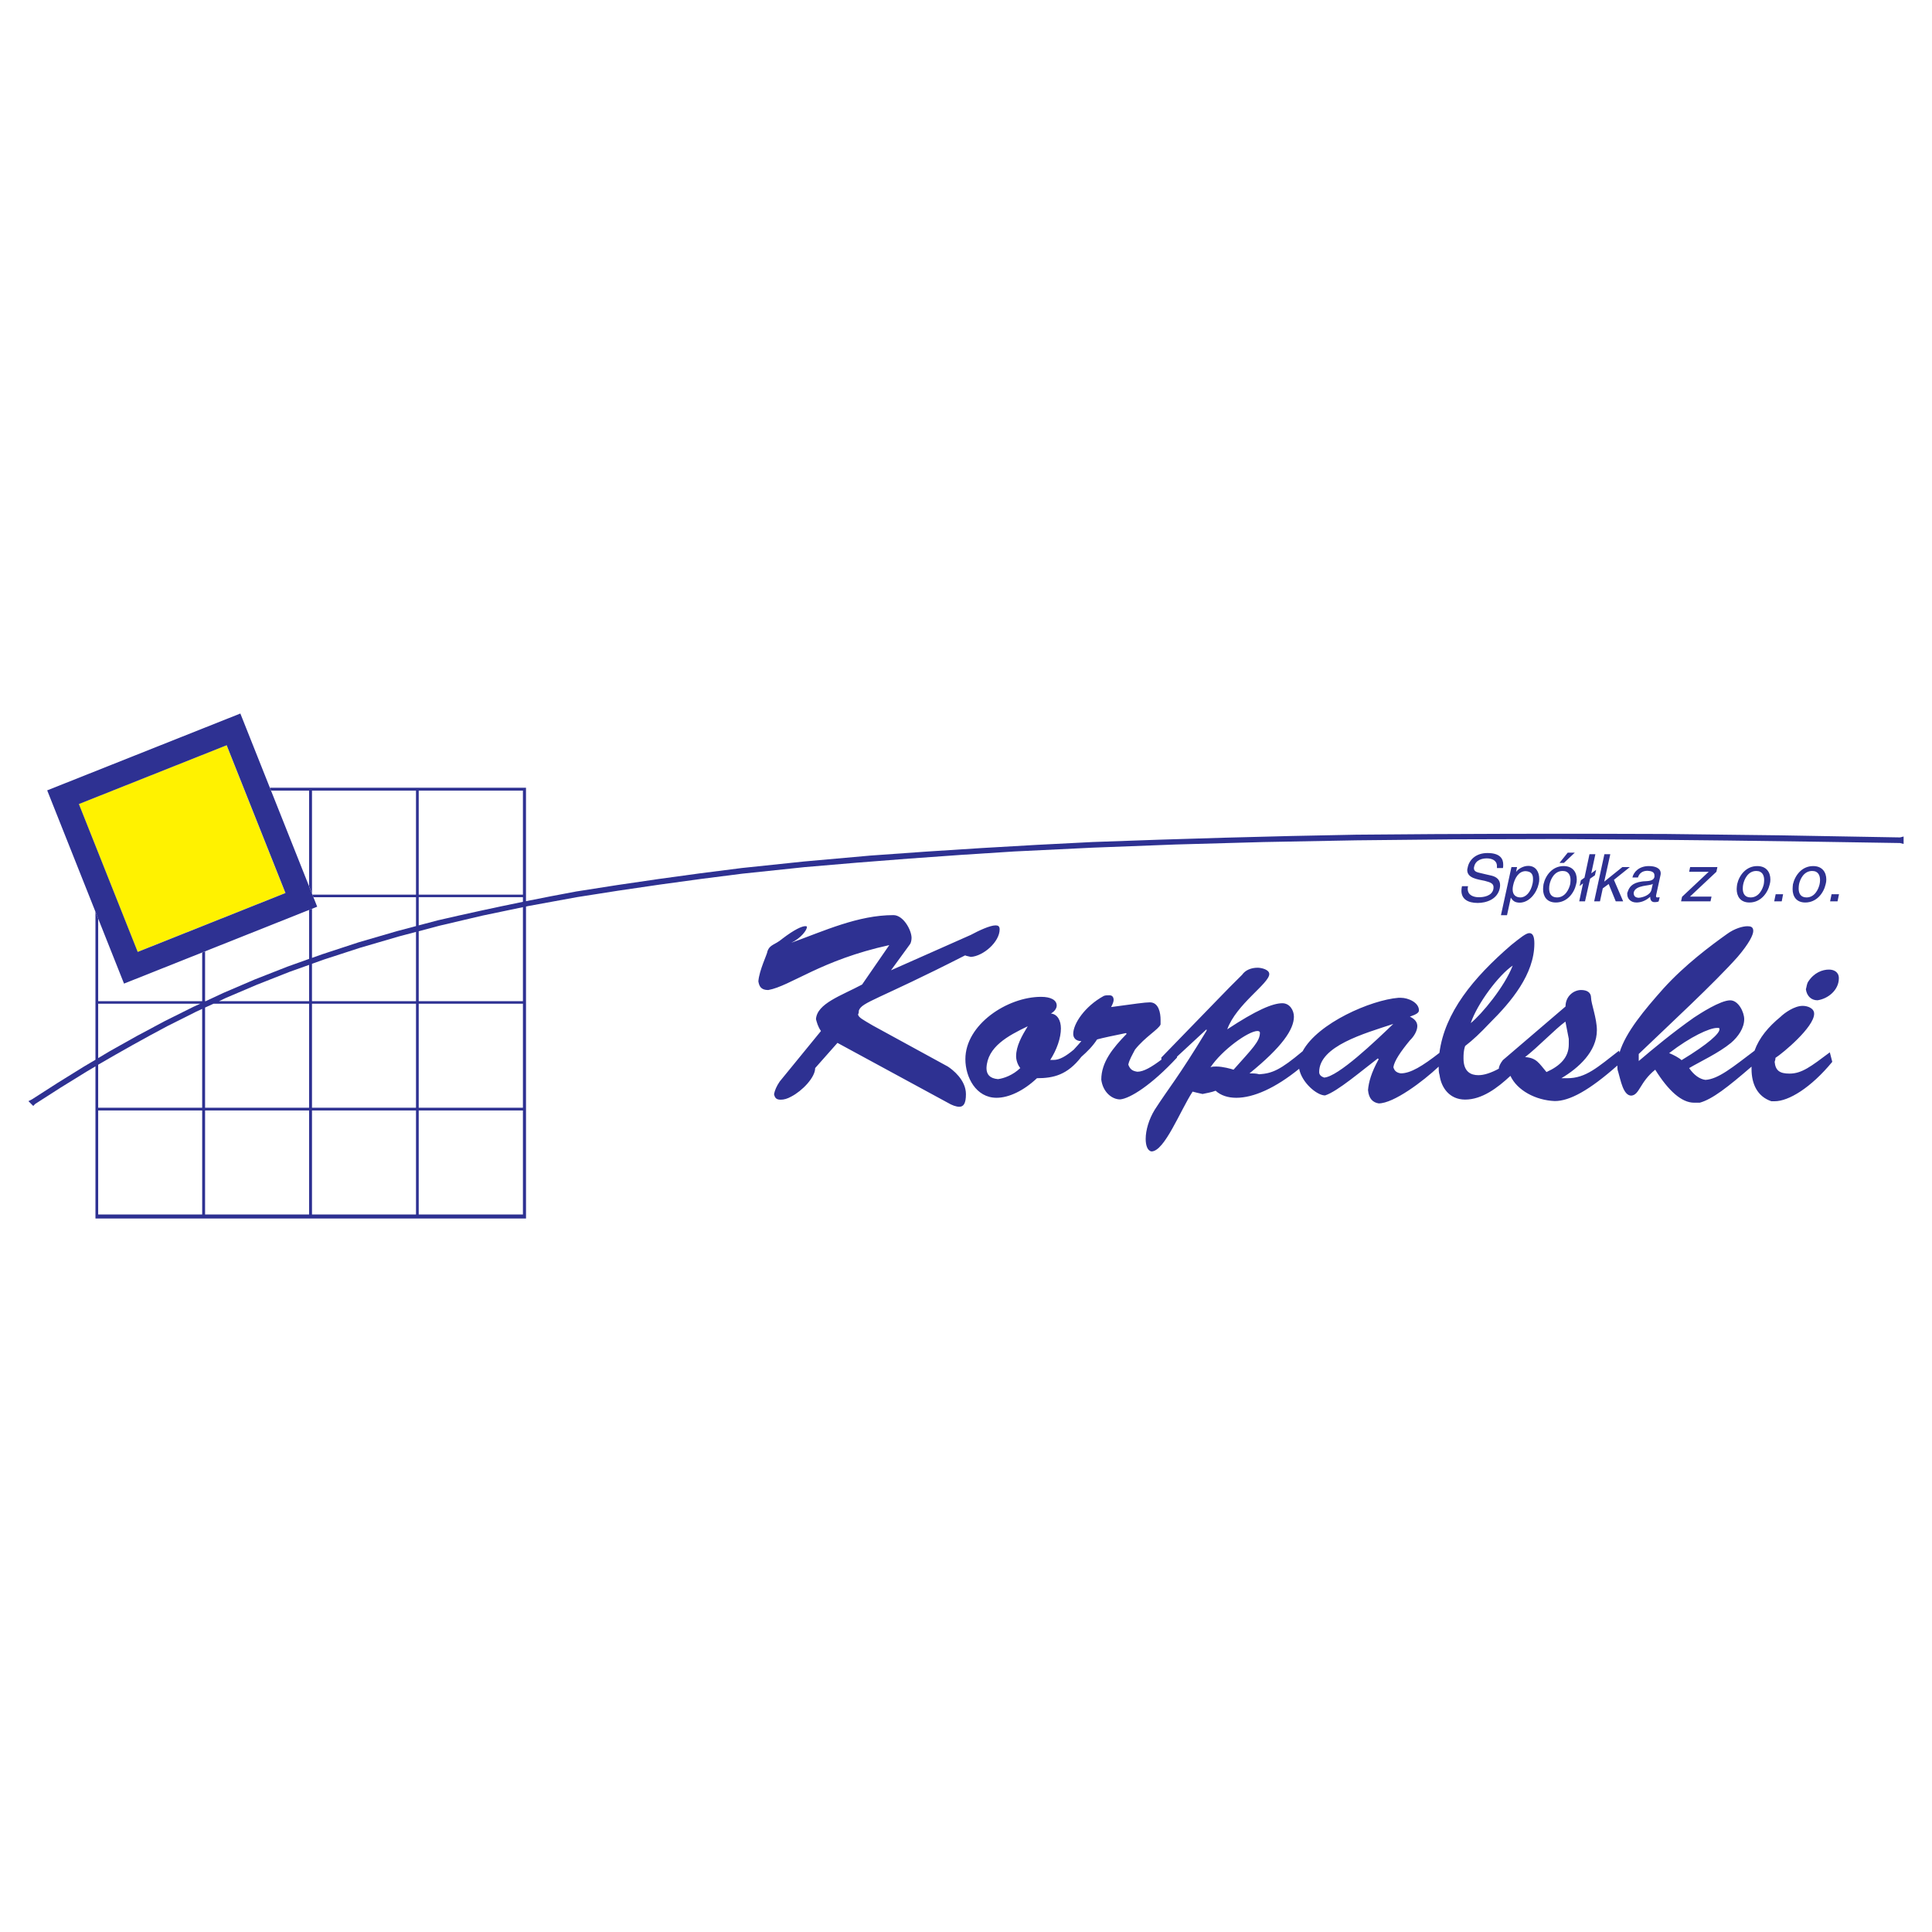 <?xml version="1.0" encoding="utf-8"?>
<!-- Generator: Adobe Illustrator 13.0.0, SVG Export Plug-In . SVG Version: 6.00 Build 14948)  -->
<!DOCTYPE svg PUBLIC "-//W3C//DTD SVG 1.0//EN" "http://www.w3.org/TR/2001/REC-SVG-20010904/DTD/svg10.dtd">
<svg version="1.0" id="Layer_1" xmlns="http://www.w3.org/2000/svg" xmlns:xlink="http://www.w3.org/1999/xlink" x="0px" y="0px"
	 width="192.756px" height="192.756px" viewBox="0 0 192.756 192.756" enable-background="new 0 0 192.756 192.756"
	 xml:space="preserve">
<g>
	<polygon fill-rule="evenodd" clip-rule="evenodd" fill="#FFFFFF" points="0,0 192.756,0 192.756,192.756 0,192.756 0,0 	"/>
	<path fill-rule="evenodd" clip-rule="evenodd" fill="#2E3192" d="M166.533,105.068c2.143-1.654,4.031-2.512,4.773-2.512
		c0.242,0,0.242,0,0.242,0.152c0,0.398-1.066,1.42-3.777,3.064C167.527,105.539,166.949,105.232,166.533,105.068L166.533,105.068z
		 M156.518,103.65c0,0.162,0,0.396,0,0.551c0,1.266-0.822,2.125-2.225,2.758c-0.74-0.869-0.984-1.42-2.133-1.492
		c1.311-1.021,2.957-2.758,4.023-3.543L156.518,103.65L156.518,103.65z M146.736,102.076c1.066-0.857,3.373-3.615,4.186-5.739
		C149.529,97.277,147.396,100.115,146.736,102.076L146.736,102.076z M139.008,102.158c-1.807,1.736-5.504,5.27-6.896,5.352
		c-0.244-0.082-0.498-0.234-0.498-0.551C131.613,104.363,136.135,103.107,139.008,102.158L139.008,102.158z M120.768,106.488
		c1.156-1.736,3.787-3.625,4.691-3.625c0.162,0,0.244,0.082,0.244,0.162c0,0.869-0.742,1.574-2.631,3.697
		c-0.244-0.08-1.066-0.316-1.727-0.316C121.102,106.406,120.939,106.406,120.768,106.488L120.768,106.488z M102.535,102.393
		c-0.578,0.949-1.158,1.971-1.158,2.992c0,0.389,0.164,0.869,0.416,1.176c-0.74,0.715-1.645,1.031-2.223,1.104
		c-0.822-0.072-1.148-0.471-1.148-1.104C98.504,104.445,100.555,103.342,102.535,102.393L102.535,102.393z M88.894,96.807
		l1.89-2.594c0.081-0.082,0.163-0.389,0.163-0.633c0-0.786-0.823-2.278-1.808-2.278c-3.534,0-6.906,1.573-10.187,2.757
		c0.985-0.479,1.555-1.265,1.555-1.573c0-0.082-0.081-0.082-0.163-0.082c-0.325,0-1.066,0.316-2.296,1.257
		c-0.741,0.632-1.239,0.551-1.482,1.256c0,0.235-0.823,1.89-0.904,2.993c0.082,0.471,0.244,0.867,0.985,0.867
		c2.224-0.396,5.261-2.992,12.077-4.483l-2.712,3.933c-2.052,1.102-4.511,1.889-4.601,3.461c0.09,0.316,0.172,0.705,0.497,1.176
		l-4.113,5.035c-0.325,0.479-0.488,0.867-0.569,1.266c0.082,0.389,0.244,0.551,0.66,0.551c0.326,0,0.651-0.082,1.067-0.316
		c1.067-0.551,2.377-1.889,2.377-2.838l2.224-2.514l11.01,5.975c0.407,0.244,0.822,0.398,1.148,0.398c0.416,0,0.66-0.316,0.66-1.256
		c0-1.42-1.32-2.441-1.808-2.758l-7.476-4.086c-1.076-0.633-1.401-0.795-1.482-1.102c0.082-0.164,0.082-0.236,0.082-0.398
		c0.325-0.867,1.808-1.021,10.603-5.504c0.163,0.081,0.325,0.081,0.569,0.153c1.238-0.072,2.875-1.491,2.875-2.748
		c0-0.316-0.162-0.397-0.406-0.397c-0.578,0-1.727,0.551-2.468,0.949L88.894,96.807L88.894,96.807z M104.85,101.119
		c0.416-0.234,0.578-0.561,0.578-0.795c0-0.543-0.578-0.869-1.555-0.869c-3.381,0-7.557,2.766-7.557,6.219
		c0,1.809,1.066,3.852,3.11,3.852c1.229,0,2.711-0.705,4.031-1.953c1.645,0,3.037-0.324,4.43-2.133l0,0
		c0.613-0.543,1.121-1.049,1.572-1.736c0.578-0.162,1.717-0.396,2.875-0.633l0.072,0.074c-1.393,1.428-2.531,2.838-2.531,4.572
		c0.162,1.248,1.066,1.971,1.879,1.971c0.994-0.09,3.129-1.428,5.678-4.176v-0.09l2.947-2.73v0.145
		c-2.875,4.736-3.689,5.586-5.172,7.883c-0.578,0.939-0.902,2.043-0.902,2.91c0,0.615,0.162,1.176,0.578,1.248
		c1.301,0,2.875-4.086,4.104-5.967c0.254,0.072,0.578,0.145,0.994,0.236c0.398-0.092,0.904-0.164,1.301-0.326
		c0.508,0.471,1.23,0.705,2.062,0.705c1.717,0,3.887-0.959,6.273-2.893c0.252,1.355,1.752,2.658,2.584,2.658
		c1.23-0.381,3.707-2.514,5.262-3.689l0.09,0.072c-0.74,1.338-0.994,2.279-1.066,3.074c0.072,0.867,0.488,1.248,1.066,1.338
		c1.5,0,4.43-2.205,5.984-3.67c0,0.289,0,0.561,0.09,0.85c0.164,1.248,0.994,2.439,2.549,2.439c1.682,0,3.219-1.156,4.52-2.367
		c0.67,1.447,2.514,2.441,4.43,2.514c1.482,0,3.436-1.066,6.238-3.545v0.02c0,0.234,0,0.396,0.09,0.633
		c0.234,0.777,0.488,2.35,1.301,2.35c0.832-0.072,0.832-1.338,2.387-2.586c1.32,2.115,2.641,3.291,3.869,3.291
		c0.234,0,0.416,0,0.578,0c1.266-0.354,2.793-1.555,5.162-3.598c0,0.072,0,0.154,0,0.227c0,1.5,0.578,2.756,1.979,3.227
		c0.082,0,0.244,0,0.326,0c1.4,0,3.615-1.338,5.75-3.932l-0.244-0.949c-1.891,1.418-2.795,2.123-4.023,2.123
		c-0.984,0-1.4-0.307-1.482-1.174c0.082-0.236,0.082-0.316,0.082-0.398c0.74-0.471,3.859-3.064,3.859-4.402
		c0-0.551-0.65-0.785-1.148-0.785c-0.822,0-1.809,0.703-2.215,1.102c-1.201,0.986-2.123,2.078-2.584,3.371
		c-2.18,1.646-3.617,2.84-4.9,2.912c-0.561-0.072-1.139-0.471-1.627-1.176c1.066-0.633,2.947-1.5,4.176-2.514
		c0.742-0.633,1.32-1.5,1.32-2.367c0-0.705-0.578-1.881-1.393-1.881c-0.994,0-3.037,1.338-3.615,1.717
		c-2.133,1.502-4.031,3.074-5.514,4.34v-0.705c3.037-2.91,7.557-7.086,9.871-9.69c1.139-1.338,1.555-2.188,1.555-2.585
		c0-0.397-0.254-0.47-0.578-0.47c-0.488,0-1.303,0.235-2.043,0.777c-1.646,1.175-4.195,3.074-6.328,5.423
		c-1.898,2.133-3.779,4.375-4.393,6.4l-0.055-0.182c-2.133,1.646-3.291,2.748-5.17,2.748c-0.164,0-0.416,0-0.58,0
		c1.736-1.029,3.545-2.676,3.545-4.791c0-1.193-0.58-2.674-0.58-3.236c0-0.541-0.414-0.775-0.994-0.775
		c-0.74,0-1.555,0.613-1.555,1.645l-6.254,5.352c-0.236,0.307-0.398,0.613-0.398,0.85c-0.795,0.434-1.482,0.65-2.043,0.65
		c-0.74,0-1.482-0.326-1.482-1.664c0-0.379,0-0.777,0.162-1.246c0.814-0.633,1.482-1.266,2.459-2.297
		c2.133-2.115,4.447-4.863,4.447-7.936c0-0.705-0.162-1.031-0.506-1.031c-0.326,0-0.904,0.47-1.809,1.193
		c-3.795,3.271-6.635,6.744-7.158,10.756c-1.699,1.32-2.875,2.043-3.852,2.043c-0.488-0.072-0.65-0.307-0.74-0.613
		c0.09-0.633,0.74-1.574,1.645-2.676c0.416-0.398,0.742-0.959,0.742-1.428c0-0.381-0.236-0.707-0.742-0.941
		c0.67-0.234,0.904-0.396,0.904-0.633c0-0.777-1.066-1.248-1.809-1.248c-0.072,0-0.162,0-0.234,0
		c-2.73,0.219-8.045,2.514-9.562,5.334c-2.225,1.863-3.02,2.205-4.322,2.297c-0.324-0.092-0.65-0.092-0.977-0.092
		c3.273-2.656,4.43-4.393,4.43-5.658c0-0.633-0.416-1.338-1.156-1.338c-0.977,0-2.621,0.705-5.496,2.604
		c0.904-2.512,4.193-4.574,4.193-5.514c0-0.47-0.83-0.633-1.156-0.633c-0.65,0-1.229,0.235-1.555,0.705
		c-0.416,0.398-1.971,1.971-2.641,2.676l-5.422,5.586l0.018,0.199c-0.959,0.723-1.771,1.211-2.404,1.211
		c-0.488-0.072-0.725-0.234-0.904-0.705c0.09-0.471,0.416-1.012,0.668-1.5c0.977-1.248,2.387-2.043,2.551-2.514
		c0-0.072,0-0.234,0-0.471c0-0.631-0.164-1.734-1.068-1.734c-0.506,0-1.572,0.162-3.867,0.471c0.162-0.309,0.252-0.543,0.252-0.705
		c0-0.398-0.252-0.471-0.416-0.471c-0.252,0-0.416,0-0.578,0.072c-1.881,1.031-3.037,2.766-3.037,3.779
		c0,0.396,0.254,0.723,0.814,0.723c-0.254,0.289-0.488,0.561-0.76,0.85c-0.777,0.65-1.41,1.029-2.025,1.029c-0.09,0-0.162,0-0.324,0
		c0.65-1.012,1.066-2.188,1.066-3.145C105.844,101.824,105.518,101.191,104.85,101.119L104.85,101.119z M180.426,97.91
		c-0.172,0.234-0.172,0.551-0.252,0.787c0.08,0.631,0.496,1.102,1.156,1.102c1.066-0.154,2.133-1.021,2.133-2.205
		c0-0.624-0.496-0.859-0.984-0.859C181.818,96.735,180.996,97.043,180.426,97.91L180.426,97.91z"/>
	<path fill-rule="evenodd" clip-rule="evenodd" fill="#2E3192" d="M149.949,86.608c0.027-0.1,0.027-0.217,0.027-0.353
		c0-0.515-0.244-1.148-1.574-1.148c-1.184,0-1.834,0.714-1.969,1.438c-0.02,0.099-0.047,0.181-0.047,0.253
		c0,0.832,1.049,0.931,1.754,1.085c0.625,0.153,0.869,0.298,0.869,0.632c0,0.054,0,0.136-0.02,0.217
		c-0.162,0.669-0.967,0.786-1.438,0.786c-0.541,0-1.119-0.199-1.119-0.85c0-0.082,0.018-0.154,0.035-0.253h-0.605
		c-0.037,0.153-0.055,0.316-0.055,0.452c0,0.822,0.625,1.22,1.627,1.22c0.822,0,1.953-0.334,2.197-1.456
		c0.018-0.118,0.035-0.217,0.035-0.316c0-0.533-0.342-0.822-0.84-0.949c-0.443-0.09-0.867-0.208-1.311-0.307
		c-0.244-0.063-0.461-0.163-0.461-0.434c0-0.045,0-0.099,0.018-0.135c0.145-0.732,0.867-0.85,1.266-0.85
		c0.506,0,1.012,0.199,1.012,0.768c0,0.054,0,0.136,0,0.199H149.949L149.949,86.608z M149.75,91.308h0.605l0.381-1.754
		c0.225,0.371,0.441,0.488,0.867,0.506c1.004,0,1.727-1.021,1.906-1.862c0.047-0.163,0.064-0.335,0.064-0.498
		c0-0.687-0.326-1.311-1.104-1.311c-0.506,0-1.012,0.316-1.211,0.606l0.1-0.488h-0.561L149.75,91.308L149.75,91.308z
		 M150.961,88.352c0.154-0.741,0.561-1.437,1.248-1.437c0.496,0.027,0.74,0.244,0.74,0.768c0,0.118,0,0.28-0.035,0.434
		c-0.182,0.904-0.688,1.419-1.211,1.419c-0.426,0-0.787-0.217-0.787-0.805C150.916,88.614,150.934,88.488,150.961,88.352
		L150.961,88.352z M153.998,88.217c-0.018,0.153-0.045,0.334-0.045,0.488c0,0.714,0.361,1.338,1.275,1.338
		c1.121,0,1.826-0.94,2.023-1.826c0.047-0.154,0.064-0.316,0.064-0.47c0-0.705-0.381-1.338-1.311-1.338
		C154.885,86.409,154.197,87.331,153.998,88.217L153.998,88.217z M154.604,88.217c0.1-0.47,0.461-1.32,1.303-1.32
		c0.623,0,0.785,0.47,0.785,0.904c0,0.145-0.018,0.298-0.035,0.416c-0.1,0.452-0.471,1.32-1.311,1.32
		c-0.623,0-0.787-0.452-0.787-0.886C154.559,88.488,154.576,88.334,154.604,88.217L154.604,88.217z M157.117,85.071h-0.705
		l-0.822,1.021h0.443L157.117,85.071L157.117,85.071z M157.939,88.135l-0.379,1.79h0.578l0.506-2.26l0.479-0.335l0.127-0.551
		l-0.488,0.353l0.408-1.907h-0.588l-0.498,2.341l-0.361,0.262l-0.127,0.569L157.939,88.135L157.939,88.135z M159.631,89.925
		l0.279-1.293l0.588-0.434l0.705,1.727h0.74l-0.922-2.143l1.592-1.274h-0.75l-1.809,1.455l0.605-2.739h-0.588l-1.021,4.701H159.631
		L159.631,89.925z M162.387,89.003c0,0.018-0.018,0.036-0.035,0.063c0,0.054,0,0.117,0,0.153c0,0.434,0.334,0.823,0.922,0.823
		c0.361,0,0.867-0.117,1.365-0.569c0,0.434,0.225,0.533,0.441,0.533c0.209,0,0.363-0.036,0.408-0.081l0.1-0.407
		c-0.082,0-0.164,0.019-0.244,0.019c-0.082,0-0.119-0.045-0.119-0.118c0-0.045,0-0.1,0.02-0.163l0.424-1.944
		c0.02-0.081,0.02-0.135,0.02-0.181c0-0.524-0.561-0.723-1.186-0.723c-0.949,0-1.51,0.569-1.637,1.139h0.553
		c0.135-0.434,0.461-0.669,0.957-0.669c0.371,0.019,0.688,0.118,0.688,0.452c0,0.063,0,0.1,0,0.163
		c-0.117,0.506-0.867,0.389-1.229,0.452C162.793,88.081,162.531,88.551,162.387,89.003L162.387,89.003z M164.9,88.18l-0.137,0.606
		c-0.125,0.515-0.83,0.75-1.264,0.786c-0.309-0.018-0.508-0.135-0.508-0.506C163.156,88.252,164.639,88.416,164.9,88.18L164.9,88.18
		z M171.246,86.978l0.1-0.47h-2.721l-0.1,0.47h1.951l-2.656,2.495l-0.1,0.452h2.938l0.1-0.47h-2.152L171.246,86.978L171.246,86.978z
		 M173.316,88.217c-0.02,0.153-0.047,0.334-0.047,0.488c0,0.714,0.363,1.338,1.275,1.338c1.121,0,1.826-0.94,2.025-1.826
		c0.045-0.154,0.062-0.316,0.062-0.47c0-0.705-0.379-1.338-1.311-1.338C174.201,86.409,173.514,87.331,173.316,88.217
		L173.316,88.217z M173.922,88.217c0.1-0.47,0.461-1.32,1.301-1.32c0.625,0,0.787,0.47,0.787,0.904c0,0.145-0.018,0.298-0.037,0.416
		c-0.1,0.452-0.469,1.32-1.311,1.32c-0.623,0-0.785-0.452-0.785-0.886C173.877,88.488,173.895,88.334,173.922,88.217L173.922,88.217
		z M177.012,89.925h0.752l0.135-0.706h-0.74L177.012,89.925L177.012,89.925z M178.883,88.217c-0.018,0.153-0.035,0.334-0.035,0.488
		c0,0.714,0.361,1.338,1.266,1.338c1.129,0,1.834-0.94,2.033-1.826c0.045-0.154,0.064-0.316,0.064-0.47
		c0-0.705-0.389-1.338-1.311-1.338C179.77,86.409,179.092,87.331,178.883,88.217L178.883,88.217z M179.49,88.217
		c0.098-0.47,0.461-1.32,1.311-1.32c0.623,0,0.785,0.47,0.785,0.904c0,0.145-0.018,0.298-0.045,0.416
		c-0.1,0.452-0.461,1.32-1.301,1.32c-0.625,0-0.787-0.452-0.787-0.886C179.453,88.488,179.471,88.334,179.49,88.217L179.49,88.217z
		 M182.59,89.925h0.742l0.145-0.706h-0.742L182.59,89.925L182.59,89.925z"/>
	<polygon fill-rule="evenodd" clip-rule="evenodd" fill="#FFF200" points="7.861,80.217 22.604,74.351 28.471,89.094 13.728,94.97 
		7.861,80.217 	"/>
	<path fill-rule="evenodd" clip-rule="evenodd" fill="#2E3192" d="M4.708,78.854l19.272-7.666l7.666,19.272l-19.272,7.674
		L4.708,78.854L4.708,78.854z M7.872,80.22l14.743-5.867l5.867,14.743l-14.743,5.876L7.872,80.22L7.872,80.22z"/>
	<path fill-rule="evenodd" clip-rule="evenodd" fill="#2E3192" d="M27.042,78.883l-0.108-0.289h25.545v11.317
		c1.663-0.334,3.336-0.66,5.008-0.967c5.487-0.886,11.001-1.663,16.515-2.341l6.21-0.651l6.581-0.587
		c7.394-0.551,14.815-1.003,22.218-1.356c8.75-0.325,17.537-0.579,26.297-0.732c10.285-0.099,20.609-0.117,30.896-0.072
		l11.406,0.136l11.959,0.208l0.354-0.09v0.741l-0.354-0.09c-11.398-0.19-22.807-0.344-34.205-0.398l-10.295,0.027l-9.762,0.1
		l-9.238,0.172l-8.76,0.244l-8.279,0.316l-7.828,0.379c-6.988,0.425-13.975,0.949-20.936,1.564l-6.191,0.651
		c-5.514,0.678-11.019,1.455-16.497,2.341l-4.854,0.886l-0.244,0.054v31.122H9.524v-15.178c-0.298,0.172-0.597,0.354-0.886,0.525
		l-2.576,1.59l-2.54,1.627l-0.208,0.209l-0.479-0.479l0.371-0.189l2.549-1.637l2.594-1.609l1.175-0.695V90.95l0.271,0.688v8.253
		h10.377v-4.854l0.29-0.118v4.972h0.054l1.781-0.832l3.119-1.338l3.272-1.283l2.151-0.769v-4.89l0.29-0.108v4.899l1.012-0.361
		l3.634-1.193l3.851-1.121l1.88-0.498v-2.883H31.272l-0.1-0.253h10.332V78.883H31.128v10.26l-0.29-0.732v-9.528H27.042
		L27.042,78.883z M9.795,105.566l1.184-0.705l2.694-1.51l2.775-1.482l2.866-1.428l0.66-0.299H9.795V105.566L9.795,105.566z
		 M41.776,92.324l1.917-0.506c2.82-0.651,5.641-1.266,8.479-1.844v-0.461H41.776V92.324L41.776,92.324z M52.171,90.508l-4.022,0.84
		l-4.312,1.013l-2.061,0.551v6.979h10.396V90.508L52.171,90.508z M41.505,92.975l-1.736,0.461l-3.833,1.121l-3.616,1.175
		l-1.193,0.425v3.733h10.377V92.975L41.505,92.975z M30.838,96.266l-1.952,0.696l-3.254,1.283l-3.101,1.32l-0.687,0.326h8.994
		V96.266L30.838,96.266z M20.461,100.523l0.841-0.381h9.536v10.377H20.461V100.523L20.461,100.523z M20.172,100.658l-0.624,0.289
		l-2.848,1.428c-2.323,1.23-4.628,2.523-6.906,3.852v4.293h10.377V100.658L20.172,100.658z M20.172,110.791H9.795v10.377h10.377
		V110.791L20.172,110.791z M30.838,110.791H20.461v10.377h10.377V110.791L30.838,110.791z M41.505,110.791H31.128v10.377h10.377
		V110.791L41.505,110.791z M52.171,110.791H41.776v10.377h10.396V110.791L52.171,110.791z M52.171,100.143H41.776v10.377h10.396
		V100.143L52.171,100.143z M41.505,100.143H31.128v10.377h10.377V100.143L41.505,100.143z M52.171,78.883H41.776V89.26h10.396
		V78.883L52.171,78.883z"/>
</g>
</svg>
